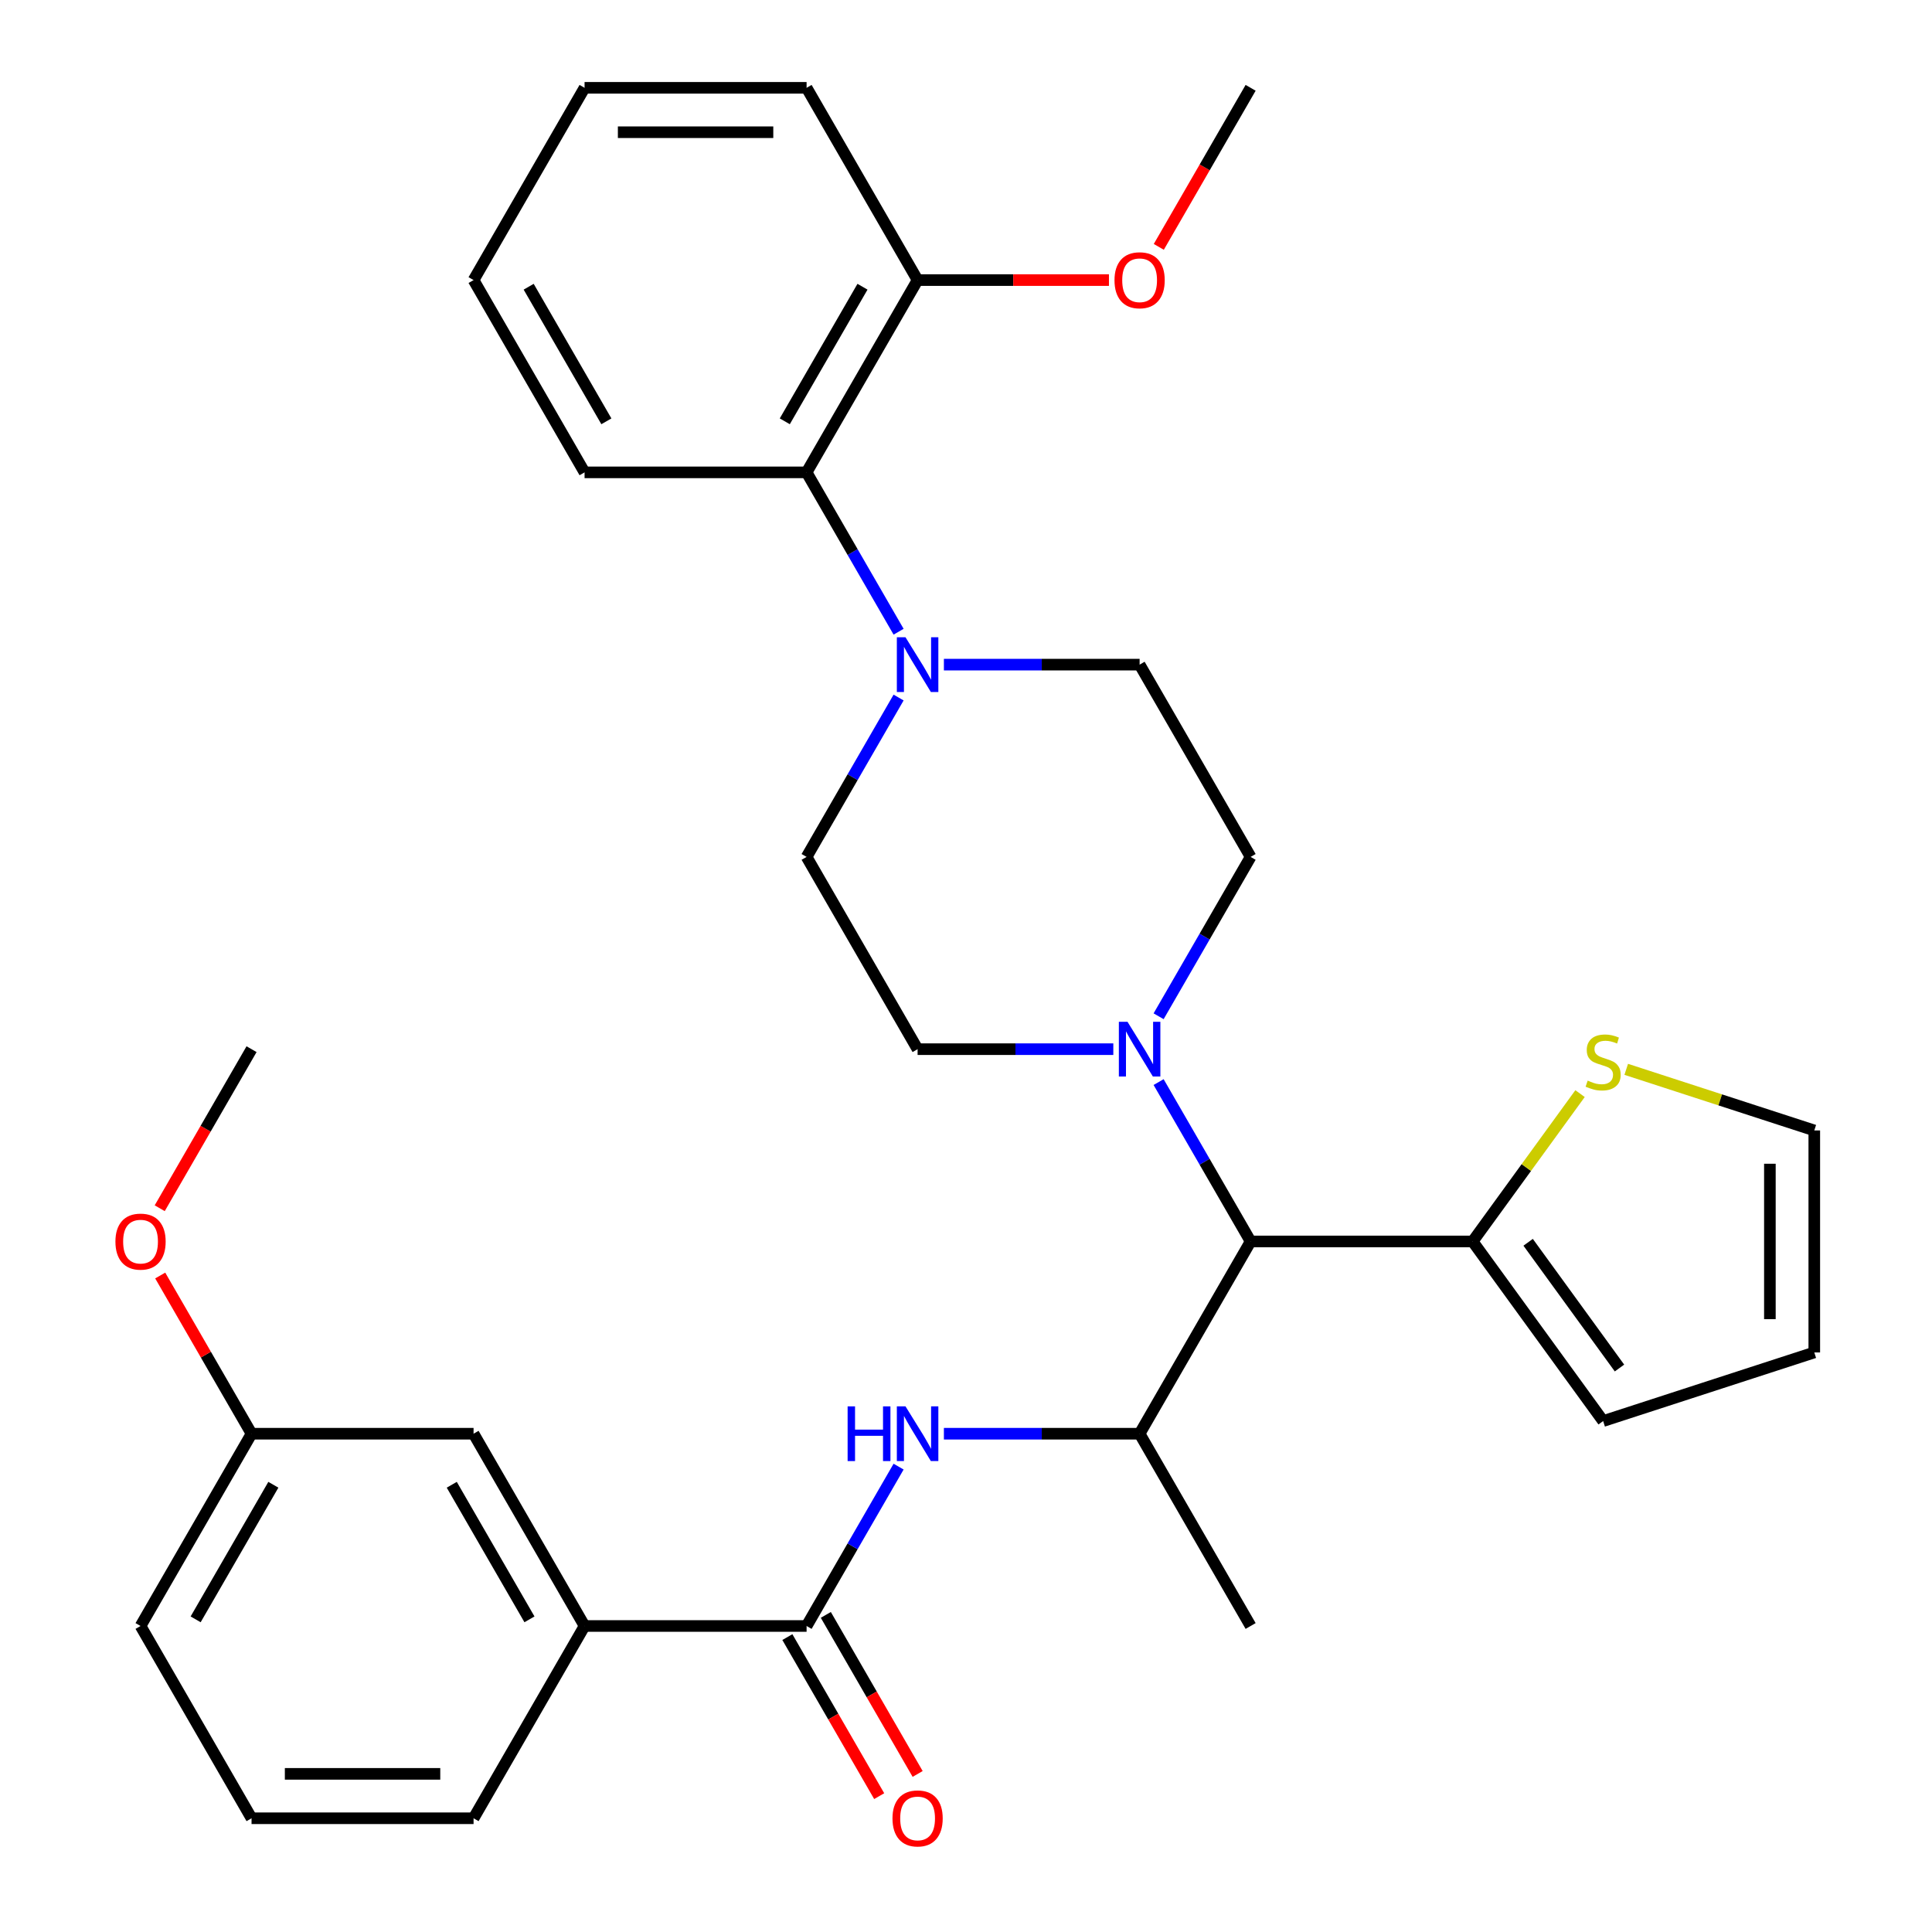 <?xml version='1.0' encoding='iso-8859-1'?>
<svg version='1.1' baseProfile='full'
              xmlns='http://www.w3.org/2000/svg'
                      xmlns:rdkit='http://www.rdkit.org/xml'
                      xmlns:xlink='http://www.w3.org/1999/xlink'
                  xml:space='preserve'
width='1000px' height='1000px' viewBox='0 0 1000 1000'>
<!-- END OF HEADER -->
<rect style='opacity:1.0;fill:#FFFFFF;stroke:none' width='1000' height='1000' x='0' y='0'> </rect>
<path class='bond-2' d='M 417.49,841.611 L 441.301,800.367' style='fill:none;fill-rule:evenodd;stroke:#000000;stroke-width:6px;stroke-linecap:butt;stroke-linejoin:miter;stroke-opacity:1' />
<path class='bond-2' d='M 441.301,800.367 L 465.113,759.124' style='fill:none;fill-rule:evenodd;stroke:#0000FF;stroke-width:6px;stroke-linecap:butt;stroke-linejoin:miter;stroke-opacity:1' />
<path class='bond-8' d='M 417.49,841.611 L 302.574,841.611' style='fill:none;fill-rule:evenodd;stroke:#000000;stroke-width:6px;stroke-linecap:butt;stroke-linejoin:miter;stroke-opacity:1' />
<path class='bond-13' d='M 407.538,847.356 L 431.303,888.52' style='fill:none;fill-rule:evenodd;stroke:#000000;stroke-width:6px;stroke-linecap:butt;stroke-linejoin:miter;stroke-opacity:1' />
<path class='bond-13' d='M 431.303,888.52 L 455.069,929.683' style='fill:none;fill-rule:evenodd;stroke:#FF0000;stroke-width:6px;stroke-linecap:butt;stroke-linejoin:miter;stroke-opacity:1' />
<path class='bond-13' d='M 427.442,835.865 L 451.207,877.028' style='fill:none;fill-rule:evenodd;stroke:#000000;stroke-width:6px;stroke-linecap:butt;stroke-linejoin:miter;stroke-opacity:1' />
<path class='bond-13' d='M 451.207,877.028 L 474.973,918.192' style='fill:none;fill-rule:evenodd;stroke:#FF0000;stroke-width:6px;stroke-linecap:butt;stroke-linejoin:miter;stroke-opacity:1' />
<path class='bond-0' d='M 599.696,560.085 L 623.508,601.328' style='fill:none;fill-rule:evenodd;stroke:#0000FF;stroke-width:6px;stroke-linecap:butt;stroke-linejoin:miter;stroke-opacity:1' />
<path class='bond-0' d='M 623.508,601.328 L 647.32,642.572' style='fill:none;fill-rule:evenodd;stroke:#000000;stroke-width:6px;stroke-linecap:butt;stroke-linejoin:miter;stroke-opacity:1' />
<path class='bond-9' d='M 599.696,526.019 L 623.508,484.776' style='fill:none;fill-rule:evenodd;stroke:#0000FF;stroke-width:6px;stroke-linecap:butt;stroke-linejoin:miter;stroke-opacity:1' />
<path class='bond-9' d='M 623.508,484.776 L 647.32,443.533' style='fill:none;fill-rule:evenodd;stroke:#000000;stroke-width:6px;stroke-linecap:butt;stroke-linejoin:miter;stroke-opacity:1' />
<path class='bond-10' d='M 576.25,543.052 L 525.598,543.052' style='fill:none;fill-rule:evenodd;stroke:#0000FF;stroke-width:6px;stroke-linecap:butt;stroke-linejoin:miter;stroke-opacity:1' />
<path class='bond-10' d='M 525.598,543.052 L 474.947,543.052' style='fill:none;fill-rule:evenodd;stroke:#000000;stroke-width:6px;stroke-linecap:butt;stroke-linejoin:miter;stroke-opacity:1' />
<path class='bond-1' d='M 647.32,642.572 L 589.862,742.091' style='fill:none;fill-rule:evenodd;stroke:#000000;stroke-width:6px;stroke-linecap:butt;stroke-linejoin:miter;stroke-opacity:1' />
<path class='bond-5' d='M 647.32,642.572 L 762.235,642.572' style='fill:none;fill-rule:evenodd;stroke:#000000;stroke-width:6px;stroke-linecap:butt;stroke-linejoin:miter;stroke-opacity:1' />
<path class='bond-4' d='M 488.56,742.091 L 539.211,742.091' style='fill:none;fill-rule:evenodd;stroke:#0000FF;stroke-width:6px;stroke-linecap:butt;stroke-linejoin:miter;stroke-opacity:1' />
<path class='bond-4' d='M 539.211,742.091 L 589.862,742.091' style='fill:none;fill-rule:evenodd;stroke:#000000;stroke-width:6px;stroke-linecap:butt;stroke-linejoin:miter;stroke-opacity:1' />
<path class='bond-3' d='M 465.113,361.046 L 441.301,402.289' style='fill:none;fill-rule:evenodd;stroke:#0000FF;stroke-width:6px;stroke-linecap:butt;stroke-linejoin:miter;stroke-opacity:1' />
<path class='bond-3' d='M 441.301,402.289 L 417.49,443.533' style='fill:none;fill-rule:evenodd;stroke:#000000;stroke-width:6px;stroke-linecap:butt;stroke-linejoin:miter;stroke-opacity:1' />
<path class='bond-6' d='M 465.113,326.98 L 441.301,285.737' style='fill:none;fill-rule:evenodd;stroke:#0000FF;stroke-width:6px;stroke-linecap:butt;stroke-linejoin:miter;stroke-opacity:1' />
<path class='bond-6' d='M 441.301,285.737 L 417.49,244.494' style='fill:none;fill-rule:evenodd;stroke:#000000;stroke-width:6px;stroke-linecap:butt;stroke-linejoin:miter;stroke-opacity:1' />
<path class='bond-34' d='M 488.56,344.013 L 539.211,344.013' style='fill:none;fill-rule:evenodd;stroke:#0000FF;stroke-width:6px;stroke-linecap:butt;stroke-linejoin:miter;stroke-opacity:1' />
<path class='bond-34' d='M 539.211,344.013 L 589.862,344.013' style='fill:none;fill-rule:evenodd;stroke:#000000;stroke-width:6px;stroke-linecap:butt;stroke-linejoin:miter;stroke-opacity:1' />
<path class='bond-21' d='M 589.862,742.091 L 647.32,841.611' style='fill:none;fill-rule:evenodd;stroke:#000000;stroke-width:6px;stroke-linecap:butt;stroke-linejoin:miter;stroke-opacity:1' />
<path class='bond-7' d='M 762.235,642.572 L 790.032,604.313' style='fill:none;fill-rule:evenodd;stroke:#000000;stroke-width:6px;stroke-linecap:butt;stroke-linejoin:miter;stroke-opacity:1' />
<path class='bond-7' d='M 790.032,604.313 L 817.828,566.055' style='fill:none;fill-rule:evenodd;stroke:#CCCC00;stroke-width:6px;stroke-linecap:butt;stroke-linejoin:miter;stroke-opacity:1' />
<path class='bond-14' d='M 762.235,642.572 L 829.781,735.54' style='fill:none;fill-rule:evenodd;stroke:#000000;stroke-width:6px;stroke-linecap:butt;stroke-linejoin:miter;stroke-opacity:1' />
<path class='bond-14' d='M 790.961,643.008 L 838.243,708.086' style='fill:none;fill-rule:evenodd;stroke:#000000;stroke-width:6px;stroke-linecap:butt;stroke-linejoin:miter;stroke-opacity:1' />
<path class='bond-17' d='M 417.49,244.494 L 474.947,144.974' style='fill:none;fill-rule:evenodd;stroke:#000000;stroke-width:6px;stroke-linecap:butt;stroke-linejoin:miter;stroke-opacity:1' />
<path class='bond-17' d='M 406.204,218.074 L 446.425,148.41' style='fill:none;fill-rule:evenodd;stroke:#000000;stroke-width:6px;stroke-linecap:butt;stroke-linejoin:miter;stroke-opacity:1' />
<path class='bond-24' d='M 417.49,244.494 L 302.574,244.494' style='fill:none;fill-rule:evenodd;stroke:#000000;stroke-width:6px;stroke-linecap:butt;stroke-linejoin:miter;stroke-opacity:1' />
<path class='bond-15' d='M 841.734,553.487 L 890.403,569.3' style='fill:none;fill-rule:evenodd;stroke:#CCCC00;stroke-width:6px;stroke-linecap:butt;stroke-linejoin:miter;stroke-opacity:1' />
<path class='bond-15' d='M 890.403,569.3 L 939.072,585.114' style='fill:none;fill-rule:evenodd;stroke:#000000;stroke-width:6px;stroke-linecap:butt;stroke-linejoin:miter;stroke-opacity:1' />
<path class='bond-16' d='M 302.574,841.611 L 245.117,742.091' style='fill:none;fill-rule:evenodd;stroke:#000000;stroke-width:6px;stroke-linecap:butt;stroke-linejoin:miter;stroke-opacity:1' />
<path class='bond-16' d='M 274.052,838.174 L 233.832,768.511' style='fill:none;fill-rule:evenodd;stroke:#000000;stroke-width:6px;stroke-linecap:butt;stroke-linejoin:miter;stroke-opacity:1' />
<path class='bond-23' d='M 302.574,841.611 L 245.117,941.13' style='fill:none;fill-rule:evenodd;stroke:#000000;stroke-width:6px;stroke-linecap:butt;stroke-linejoin:miter;stroke-opacity:1' />
<path class='bond-12' d='M 647.32,443.533 L 589.862,344.013' style='fill:none;fill-rule:evenodd;stroke:#000000;stroke-width:6px;stroke-linecap:butt;stroke-linejoin:miter;stroke-opacity:1' />
<path class='bond-11' d='M 474.947,543.052 L 417.49,443.533' style='fill:none;fill-rule:evenodd;stroke:#000000;stroke-width:6px;stroke-linecap:butt;stroke-linejoin:miter;stroke-opacity:1' />
<path class='bond-18' d='M 829.781,735.54 L 939.072,700.029' style='fill:none;fill-rule:evenodd;stroke:#000000;stroke-width:6px;stroke-linecap:butt;stroke-linejoin:miter;stroke-opacity:1' />
<path class='bond-33' d='M 939.072,585.114 L 939.072,700.029' style='fill:none;fill-rule:evenodd;stroke:#000000;stroke-width:6px;stroke-linecap:butt;stroke-linejoin:miter;stroke-opacity:1' />
<path class='bond-33' d='M 916.089,602.351 L 916.089,682.792' style='fill:none;fill-rule:evenodd;stroke:#000000;stroke-width:6px;stroke-linecap:butt;stroke-linejoin:miter;stroke-opacity:1' />
<path class='bond-19' d='M 245.117,742.091 L 130.202,742.091' style='fill:none;fill-rule:evenodd;stroke:#000000;stroke-width:6px;stroke-linecap:butt;stroke-linejoin:miter;stroke-opacity:1' />
<path class='bond-20' d='M 474.947,144.974 L 524.468,144.974' style='fill:none;fill-rule:evenodd;stroke:#000000;stroke-width:6px;stroke-linecap:butt;stroke-linejoin:miter;stroke-opacity:1' />
<path class='bond-20' d='M 524.468,144.974 L 573.99,144.974' style='fill:none;fill-rule:evenodd;stroke:#FF0000;stroke-width:6px;stroke-linecap:butt;stroke-linejoin:miter;stroke-opacity:1' />
<path class='bond-26' d='M 474.947,144.974 L 417.49,45.455' style='fill:none;fill-rule:evenodd;stroke:#000000;stroke-width:6px;stroke-linecap:butt;stroke-linejoin:miter;stroke-opacity:1' />
<path class='bond-22' d='M 130.202,742.091 L 106.563,701.148' style='fill:none;fill-rule:evenodd;stroke:#000000;stroke-width:6px;stroke-linecap:butt;stroke-linejoin:miter;stroke-opacity:1' />
<path class='bond-22' d='M 106.563,701.148 L 82.924,660.204' style='fill:none;fill-rule:evenodd;stroke:#FF0000;stroke-width:6px;stroke-linecap:butt;stroke-linejoin:miter;stroke-opacity:1' />
<path class='bond-32' d='M 130.202,742.091 L 72.744,841.611' style='fill:none;fill-rule:evenodd;stroke:#000000;stroke-width:6px;stroke-linecap:butt;stroke-linejoin:miter;stroke-opacity:1' />
<path class='bond-32' d='M 141.487,768.511 L 101.266,838.174' style='fill:none;fill-rule:evenodd;stroke:#000000;stroke-width:6px;stroke-linecap:butt;stroke-linejoin:miter;stroke-opacity:1' />
<path class='bond-28' d='M 599.789,127.781 L 623.554,86.618' style='fill:none;fill-rule:evenodd;stroke:#FF0000;stroke-width:6px;stroke-linecap:butt;stroke-linejoin:miter;stroke-opacity:1' />
<path class='bond-28' d='M 623.554,86.618 L 647.32,45.455' style='fill:none;fill-rule:evenodd;stroke:#000000;stroke-width:6px;stroke-linecap:butt;stroke-linejoin:miter;stroke-opacity:1' />
<path class='bond-29' d='M 82.67,625.379 L 106.436,584.215' style='fill:none;fill-rule:evenodd;stroke:#FF0000;stroke-width:6px;stroke-linecap:butt;stroke-linejoin:miter;stroke-opacity:1' />
<path class='bond-29' d='M 106.436,584.215 L 130.202,543.052' style='fill:none;fill-rule:evenodd;stroke:#000000;stroke-width:6px;stroke-linecap:butt;stroke-linejoin:miter;stroke-opacity:1' />
<path class='bond-25' d='M 245.117,941.13 L 130.202,941.13' style='fill:none;fill-rule:evenodd;stroke:#000000;stroke-width:6px;stroke-linecap:butt;stroke-linejoin:miter;stroke-opacity:1' />
<path class='bond-25' d='M 227.88,918.147 L 147.439,918.147' style='fill:none;fill-rule:evenodd;stroke:#000000;stroke-width:6px;stroke-linecap:butt;stroke-linejoin:miter;stroke-opacity:1' />
<path class='bond-30' d='M 302.574,244.494 L 245.117,144.974' style='fill:none;fill-rule:evenodd;stroke:#000000;stroke-width:6px;stroke-linecap:butt;stroke-linejoin:miter;stroke-opacity:1' />
<path class='bond-30' d='M 313.86,218.074 L 273.639,148.41' style='fill:none;fill-rule:evenodd;stroke:#000000;stroke-width:6px;stroke-linecap:butt;stroke-linejoin:miter;stroke-opacity:1' />
<path class='bond-27' d='M 130.202,941.13 L 72.744,841.611' style='fill:none;fill-rule:evenodd;stroke:#000000;stroke-width:6px;stroke-linecap:butt;stroke-linejoin:miter;stroke-opacity:1' />
<path class='bond-35' d='M 417.49,45.455 L 302.574,45.455' style='fill:none;fill-rule:evenodd;stroke:#000000;stroke-width:6px;stroke-linecap:butt;stroke-linejoin:miter;stroke-opacity:1' />
<path class='bond-35' d='M 400.252,68.438 L 319.812,68.438' style='fill:none;fill-rule:evenodd;stroke:#000000;stroke-width:6px;stroke-linecap:butt;stroke-linejoin:miter;stroke-opacity:1' />
<path class='bond-31' d='M 245.117,144.974 L 302.574,45.455' style='fill:none;fill-rule:evenodd;stroke:#000000;stroke-width:6px;stroke-linecap:butt;stroke-linejoin:miter;stroke-opacity:1' />
<path  class='atom-1' d='M 583.602 528.892
L 592.882 543.892
Q 593.802 545.372, 595.282 548.052
Q 596.762 550.732, 596.842 550.892
L 596.842 528.892
L 600.602 528.892
L 600.602 557.212
L 596.722 557.212
L 586.762 540.812
Q 585.602 538.892, 584.362 536.692
Q 583.162 534.492, 582.802 533.812
L 582.802 557.212
L 579.122 557.212
L 579.122 528.892
L 583.602 528.892
' fill='#0000FF'/>
<path  class='atom-3' d='M 438.727 727.931
L 442.567 727.931
L 442.567 739.971
L 457.047 739.971
L 457.047 727.931
L 460.887 727.931
L 460.887 756.251
L 457.047 756.251
L 457.047 743.171
L 442.567 743.171
L 442.567 756.251
L 438.727 756.251
L 438.727 727.931
' fill='#0000FF'/>
<path  class='atom-3' d='M 468.687 727.931
L 477.967 742.931
Q 478.887 744.411, 480.367 747.091
Q 481.847 749.771, 481.927 749.931
L 481.927 727.931
L 485.687 727.931
L 485.687 756.251
L 481.807 756.251
L 471.847 739.851
Q 470.687 737.931, 469.447 735.731
Q 468.247 733.531, 467.887 732.851
L 467.887 756.251
L 464.207 756.251
L 464.207 727.931
L 468.687 727.931
' fill='#0000FF'/>
<path  class='atom-4' d='M 468.687 329.853
L 477.967 344.853
Q 478.887 346.333, 480.367 349.013
Q 481.847 351.693, 481.927 351.853
L 481.927 329.853
L 485.687 329.853
L 485.687 358.173
L 481.807 358.173
L 471.847 341.773
Q 470.687 339.853, 469.447 337.653
Q 468.247 335.453, 467.887 334.773
L 467.887 358.173
L 464.207 358.173
L 464.207 329.853
L 468.687 329.853
' fill='#0000FF'/>
<path  class='atom-8' d='M 821.781 559.323
Q 822.101 559.443, 823.421 560.003
Q 824.741 560.563, 826.181 560.923
Q 827.661 561.243, 829.101 561.243
Q 831.781 561.243, 833.341 559.963
Q 834.901 558.643, 834.901 556.363
Q 834.901 554.803, 834.101 553.843
Q 833.341 552.883, 832.141 552.363
Q 830.941 551.843, 828.941 551.243
Q 826.421 550.483, 824.901 549.763
Q 823.421 549.043, 822.341 547.523
Q 821.301 546.003, 821.301 543.443
Q 821.301 539.883, 823.701 537.683
Q 826.141 535.483, 830.941 535.483
Q 834.221 535.483, 837.941 537.043
L 837.021 540.123
Q 833.621 538.723, 831.061 538.723
Q 828.301 538.723, 826.781 539.883
Q 825.261 541.003, 825.301 542.963
Q 825.301 544.483, 826.061 545.403
Q 826.861 546.323, 827.981 546.843
Q 829.141 547.363, 831.061 547.963
Q 833.621 548.763, 835.141 549.563
Q 836.661 550.363, 837.741 552.003
Q 838.861 553.603, 838.861 556.363
Q 838.861 560.283, 836.221 562.403
Q 833.621 564.483, 829.261 564.483
Q 826.741 564.483, 824.821 563.923
Q 822.941 563.403, 820.701 562.483
L 821.781 559.323
' fill='#CCCC00'/>
<path  class='atom-14' d='M 461.947 941.21
Q 461.947 934.41, 465.307 930.61
Q 468.667 926.81, 474.947 926.81
Q 481.227 926.81, 484.587 930.61
Q 487.947 934.41, 487.947 941.21
Q 487.947 948.09, 484.547 952.01
Q 481.147 955.89, 474.947 955.89
Q 468.707 955.89, 465.307 952.01
Q 461.947 948.13, 461.947 941.21
M 474.947 952.69
Q 479.267 952.69, 481.587 949.81
Q 483.947 946.89, 483.947 941.21
Q 483.947 935.65, 481.587 932.85
Q 479.267 930.01, 474.947 930.01
Q 470.627 930.01, 468.267 932.81
Q 465.947 935.61, 465.947 941.21
Q 465.947 946.93, 468.267 949.81
Q 470.627 952.69, 474.947 952.69
' fill='#FF0000'/>
<path  class='atom-21' d='M 576.862 145.054
Q 576.862 138.254, 580.222 134.454
Q 583.582 130.654, 589.862 130.654
Q 596.142 130.654, 599.502 134.454
Q 602.862 138.254, 602.862 145.054
Q 602.862 151.934, 599.462 155.854
Q 596.062 159.734, 589.862 159.734
Q 583.622 159.734, 580.222 155.854
Q 576.862 151.974, 576.862 145.054
M 589.862 156.534
Q 594.182 156.534, 596.502 153.654
Q 598.862 150.734, 598.862 145.054
Q 598.862 139.494, 596.502 136.694
Q 594.182 133.854, 589.862 133.854
Q 585.542 133.854, 583.182 136.654
Q 580.862 139.454, 580.862 145.054
Q 580.862 150.774, 583.182 153.654
Q 585.542 156.534, 589.862 156.534
' fill='#FF0000'/>
<path  class='atom-23' d='M 59.744 642.652
Q 59.744 635.852, 63.104 632.052
Q 66.464 628.252, 72.744 628.252
Q 79.024 628.252, 82.384 632.052
Q 85.744 635.852, 85.744 642.652
Q 85.744 649.532, 82.344 653.452
Q 78.944 657.332, 72.744 657.332
Q 66.504 657.332, 63.104 653.452
Q 59.744 649.572, 59.744 642.652
M 72.744 654.132
Q 77.064 654.132, 79.384 651.252
Q 81.744 648.332, 81.744 642.652
Q 81.744 637.092, 79.384 634.292
Q 77.064 631.452, 72.744 631.452
Q 68.424 631.452, 66.064 634.252
Q 63.744 637.052, 63.744 642.652
Q 63.744 648.372, 66.064 651.252
Q 68.424 654.132, 72.744 654.132
' fill='#FF0000'/>
</svg>
